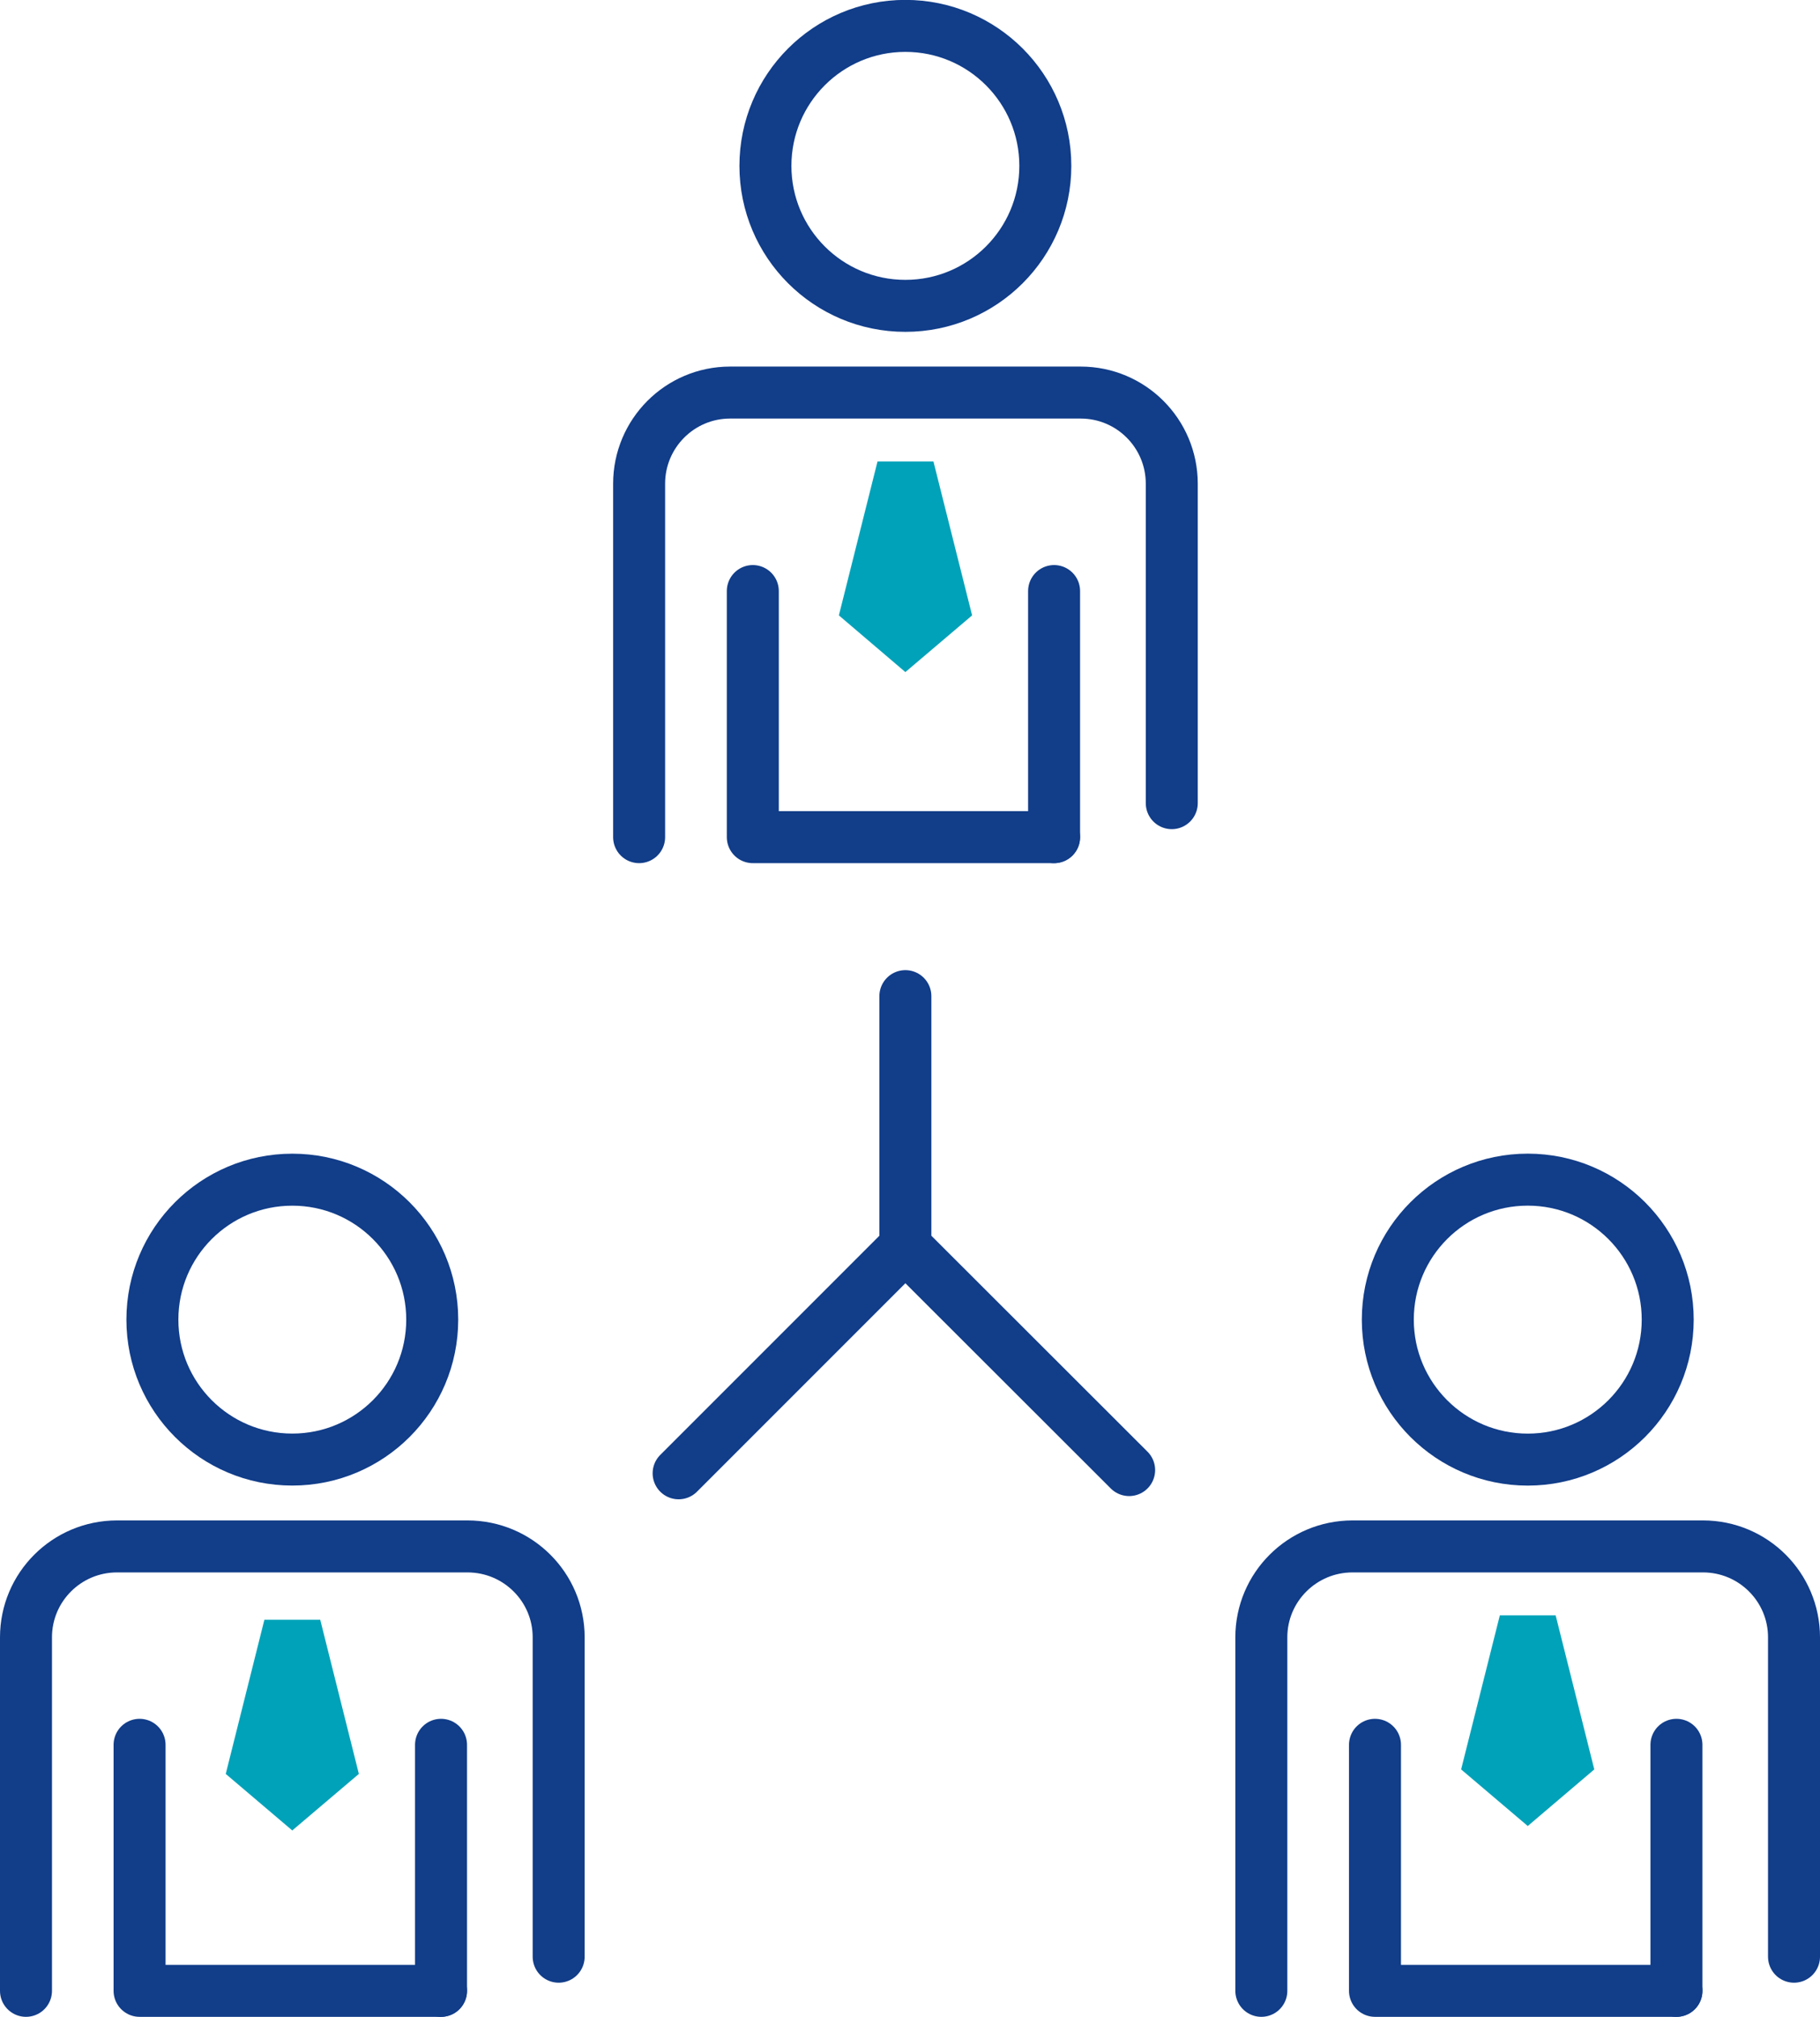 <?xml version="1.0" encoding="UTF-8"?>
<!-- Generator: Adobe Illustrator 16.0.0, SVG Export Plug-In . SVG Version: 6.00 Build 0)  -->
<svg xmlns="http://www.w3.org/2000/svg" xmlns:xlink="http://www.w3.org/1999/xlink" version="1.1" id="Layer_1" x="0px" y="0px" width="52.525px" height="58.193px" viewBox="0 0 52.525 58.193" xml:space="preserve">
<g>
	
		<line fill="none" stroke="#113D89" stroke-width="1.5" stroke-linecap="round" stroke-linejoin="round" stroke-miterlimit="10" x1="26.129" y1="35.966" x2="19.585" y2="42.51"></line>
	
		<polyline fill="none" stroke="#113D89" stroke-width="1.5" stroke-linecap="round" stroke-linejoin="round" stroke-miterlimit="10" points="   26.129,28.742 26.129,35.966 32.587,42.417  "></polyline>
	
		<line fill="none" stroke="#113D89" stroke-width="1.5" stroke-linecap="round" stroke-linejoin="round" stroke-miterlimit="10" x1="30.421" y1="17.054" x2="30.421" y2="24.155"></line>
	
		<polyline fill="none" stroke="#113D89" stroke-width="1.5" stroke-linecap="round" stroke-linejoin="round" stroke-miterlimit="10" points="   21.726,17.054 21.726,24.155 30.421,24.155  "></polyline>
	
		<circle fill="none" stroke="#113D89" stroke-width="1.5" stroke-linecap="round" stroke-linejoin="round" stroke-miterlimit="10" cx="26.129" cy="4.786" r="4.039"></circle>
	<path fill="none" stroke="#113D89" stroke-width="1.5" stroke-linecap="round" stroke-linejoin="round" stroke-miterlimit="10" d="   M18.445,24.155V13.957c0-1.451,1.176-2.63,2.625-2.63h10.118c1.454,0,2.629,1.179,2.629,2.63v9.217"></path>
	
		<line fill="none" stroke="#113D89" stroke-width="1.5" stroke-linecap="round" stroke-linejoin="round" stroke-miterlimit="10" x1="12.728" y1="50.344" x2="12.728" y2="57.443"></line>
	
		<polyline fill="none" stroke="#113D89" stroke-width="1.5" stroke-linecap="round" stroke-linejoin="round" stroke-miterlimit="10" points="   4.028,50.344 4.028,57.443 12.728,57.443  "></polyline>
	
		<circle fill="none" stroke="#113D89" stroke-width="1.5" stroke-linecap="round" stroke-linejoin="round" stroke-miterlimit="10" cx="8.436" cy="38.076" r="4.038"></circle>
	<path fill="none" stroke="#113D89" stroke-width="1.5" stroke-linecap="round" stroke-linejoin="round" stroke-miterlimit="10" d="   M0.75,57.443v-10.2c0-1.449,1.177-2.623,2.626-2.623h10.117c1.452,0,2.63,1.174,2.63,2.623v9.215"></path>
	
		<line fill="none" stroke="#113D89" stroke-width="1.5" stroke-linecap="round" stroke-linejoin="round" stroke-miterlimit="10" x1="48.382" y1="50.344" x2="48.382" y2="57.443"></line>
	
		<polyline fill="none" stroke="#113D89" stroke-width="1.5" stroke-linecap="round" stroke-linejoin="round" stroke-miterlimit="10" points="   39.682,50.344 39.682,57.443 48.382,57.443  "></polyline>
	
		<circle fill="none" stroke="#113D89" stroke-width="1.5" stroke-linecap="round" stroke-linejoin="round" stroke-miterlimit="10" cx="44.091" cy="38.076" r="4.039"></circle>
	<path fill="none" stroke="#113D89" stroke-width="1.5" stroke-linecap="round" stroke-linejoin="round" stroke-miterlimit="10" d="   M36.402,57.443v-10.2c0-1.449,1.18-2.623,2.63-2.623H49.15c1.448,0,2.625,1.174,2.625,2.623v9.215"></path>
	<polygon fill="#00A2B9" points="8.435,52.815 10.357,51.184 9.242,46.736 8.435,46.736 8.435,46.736 7.63,46.736 6.515,51.184    8.435,52.815 8.435,52.815 8.435,52.815 8.435,52.815  "></polygon>
	<polygon fill="#00A2B9" points="26.129,19.392 28.055,17.756 26.939,13.315 26.129,13.315 26.129,13.315 25.325,13.315    24.21,17.756 26.129,19.392 26.129,19.392 26.129,19.392 26.129,19.392  "></polygon>
	<polygon fill="#00A2B9" points="44.091,52.687 46.011,51.054 44.896,46.609 44.091,46.609 44.091,46.609 43.285,46.609    42.168,51.054 44.091,52.687 44.091,52.687 44.091,52.687 44.091,52.687  "></polygon>
</g>
</svg>
